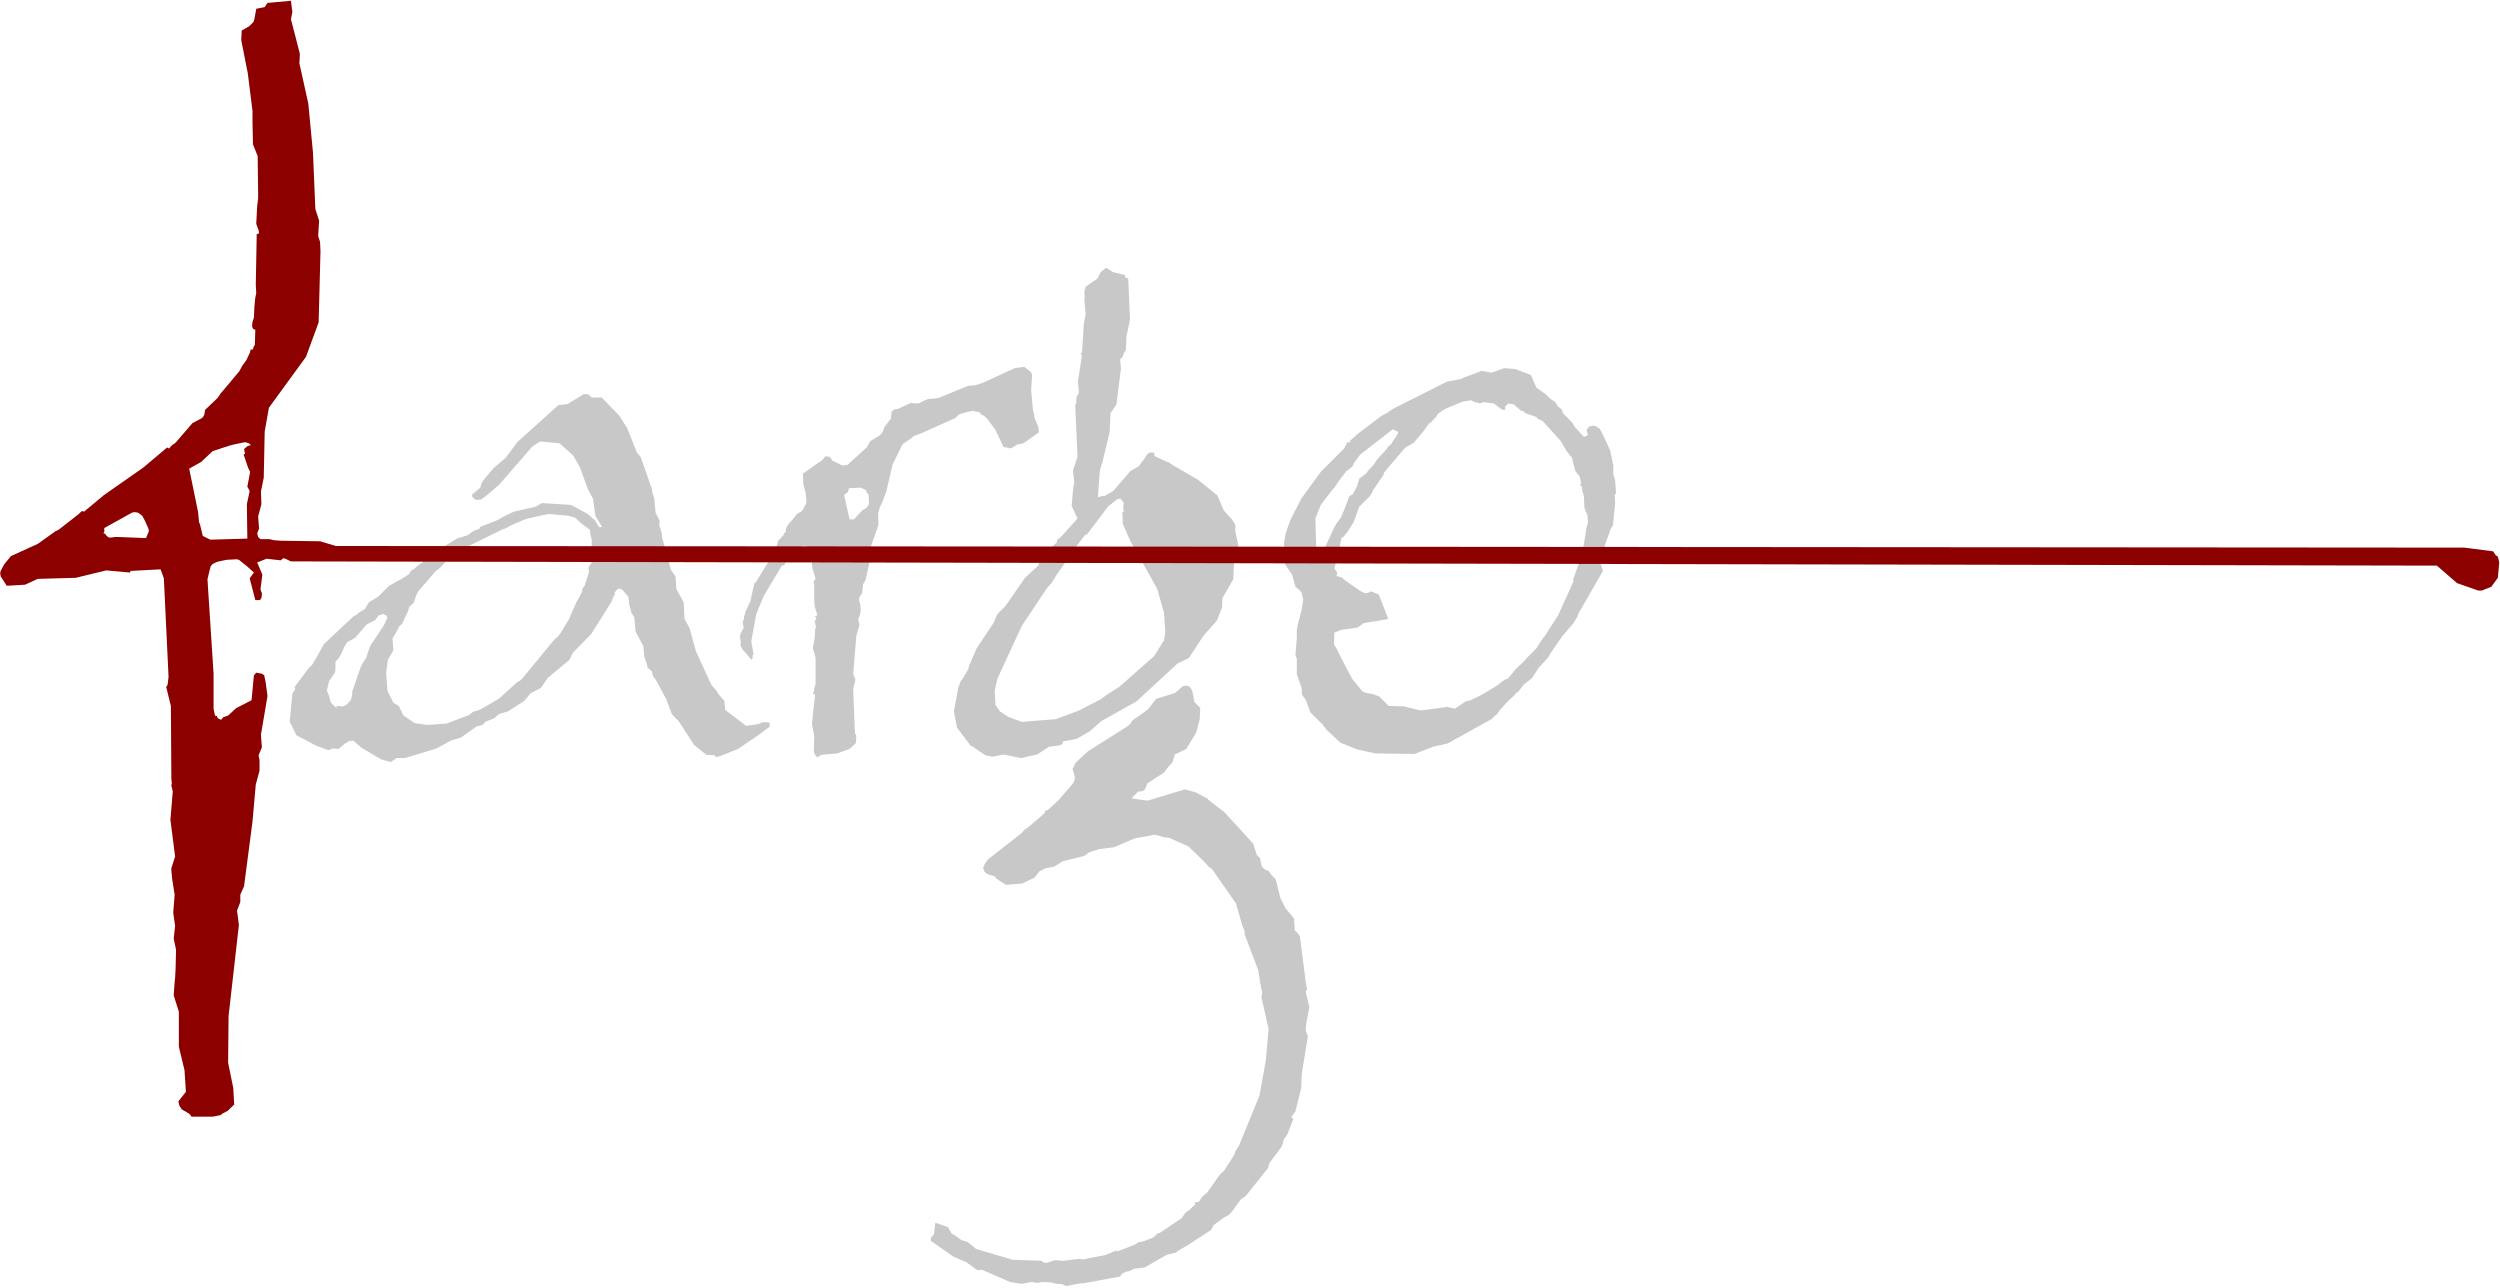 <?xml version="1.0" encoding="UTF-8" standalone="no"?>
<!DOCTYPE svg PUBLIC "-//W3C//DTD SVG 1.1//EN" "http://www.w3.org/Graphics/SVG/1.1/DTD/svg11.dtd">
<svg width="100%" height="100%" viewBox="0 0 600 309" version="1.1" xmlns="http://www.w3.org/2000/svg" xmlns:xlink="http://www.w3.org/1999/xlink" xml:space="preserve" xmlns:serif="http://www.serif.com/" style="fill-rule:evenodd;clip-rule:evenodd;stroke-linejoin:round;stroke-miterlimit:2;">
    <g transform="matrix(1,0,0,1,-239.004,-110.896)">
        <g id="o" transform="matrix(0.724,0,0,0.724,164.962,-220.787)">
            <path d="M565.473,602.224L565.774,601.323L563.972,600.422L553.165,608.828L551.063,611.68L550.613,612.731L548.511,614.382L545.96,617.685L545.059,619.186L544.609,619.786L544.008,620.386L540.106,625.49L538.304,629.993L538.604,640.801L539.805,641.401L540.856,640.501L540.706,640.2L541.306,640.05L544.459,633.145L545.209,631.794L546.86,629.543L547.01,629.093L547.911,626.991L549.562,622.638L550.763,621.887L552.114,619.336L552.864,616.784L555.266,614.983L555.716,614.232L557.668,612.131L558.719,610.479L562.021,606.877L562.321,606.277L563.522,605.226L563.822,604.625L564.573,603.575L565.473,602.224M625.966,618.735L626.416,618.435L625.966,616.183L624.465,614.232L623.264,609.579L622.964,609.429L621.463,607.477L619.661,604.325L613.657,597.72L612.006,596.97L611.556,596.37L607.803,595.019L607.353,594.418L606.452,594.268L604.05,592.167L602.249,591.866L601.198,592.917L601.198,593.968L600.298,593.968L597.446,591.866L593.843,591.416L593.093,591.866L592.342,591.716L590.691,591.266L590.091,590.816L587.089,591.266L581.685,593.518L580.334,594.268L579.133,595.169L578.683,595.619L578.533,596.069L576.431,598.321L575.981,598.471L574.179,601.023L570.877,604.926L568.025,606.577L562.021,613.632L560.97,614.983L560.97,615.433L557.368,620.687L556.917,621.737L556.467,622.488L556.017,622.938L552.864,626.09L550.913,631.344L549.112,634.196L547.461,636.298L547.01,636.298L546.41,639.15L545.209,643.353L545.209,644.253L544.609,646.505L545.509,647.856L545.359,649.057L547.311,649.657L547.761,650.257L553.165,654.01L554.666,654.761L555.116,654.761L555.867,654.61L556.767,654.16L559.319,655.211L562.471,663.317L554.366,664.668L552.264,666.169L546.86,666.919L544.609,667.82L544.459,671.723L545.209,672.923L546.71,675.925L549.262,680.879L550.012,682.08L550.463,683.131L553.915,687.334L554.966,687.784L557.368,688.234L559.469,688.985L562.621,692.137L567.725,692.287L573.129,693.638L580.184,692.737L581.835,692.437L584.537,693.038L588.139,690.636L589.49,690.336L591.141,689.585L592.943,688.684L594.294,687.934L595.795,687.033L598.947,685.082L599.998,684.181L601.349,683.281L602.099,683.131L604.05,680.729L604.801,679.828L606.902,677.877L608.854,675.775L611.556,673.073L612.757,671.122L613.807,669.621L614.408,668.871L618.761,662.116L623.864,650.858L623.714,650.257L625.065,646.505L626.716,642.152L627.767,635.697L628.217,632.845L628.668,631.494L628.518,628.942L627.767,627.291L627.467,626.241L627.317,622.488L626.867,621.137L626.566,619.336L625.966,618.735M636.473,632.995L636.323,633.145L634.222,639L634.222,640.951L633.321,642.752L632.721,643.803L632.42,643.803L633.621,647.405L626.116,660.465L625.666,661.065L625.215,662.416L623.864,664.668L620.262,668.871L616.209,674.725L615.459,676.076L612.306,679.528L610.055,682.98L607.353,685.082L605.401,687.634L604.801,687.784L604.501,688.384L601.499,691.236L599.247,693.788L598.647,694.689L596.695,696.49L582.135,704.596L577.332,705.646L571.177,708.048L558.268,707.898L552.114,706.547L546.56,704.295L541.907,699.942L540.706,698.291L536.653,694.238L535.152,690.185L533.951,688.534L533.801,687.934L533.801,686.283L532.15,681.629L532.15,676.526L531.7,675.175L532.15,669.621L532.15,667.069L532.45,665.268L533.801,660.014L534.251,656.862L533.801,654.761L533.201,653.86L531.7,652.659L530.649,648.756L527.947,644.704L527.947,637.949L528.397,635.247L528.697,634.196L530.048,630.443L533.651,623.389L540.106,614.532L547.911,606.727L548.812,604.775L549.712,604.775L549.862,604.175L552.564,601.773L560.07,596.069L562.021,595.019L563.972,593.668L581.835,584.661L586.488,583.761L587.839,583.16L590.691,582.11L593.393,581.059L596.695,581.659L600.898,580.158L604.501,580.458L609.754,582.41L611.556,586.613L614.708,588.864L616.209,590.365L617.86,591.416L618.611,592.767L619.962,593.818L620.412,595.169L623.414,598.171L624.315,599.672L627.317,602.974L628.668,602.374L628.217,600.873L628.518,600.122L629.118,599.522L630.169,599.222L631.22,599.372L632.571,600.272L633.921,602.824L636.023,607.477L637.074,612.431L637.074,615.433L637.674,617.384L637.974,621.587L637.524,622.188L637.674,625.04L636.924,632.395L636.473,632.995" style="fill:rgb(200,200,200);fill-rule:nonzero;"/>
        </g>
        <g id="g" transform="matrix(0.724,0,0,0.724,164.962,-220.787)">
            <path d="M488.571,667.697L488.12,661.243L485.869,653.287L477.163,637.826L474.461,631.822L474.311,627.919L474.761,627.769L474.611,626.118L474.761,624.767L473.71,623.416L472.659,623.566L469.507,626.118L462.602,635.274L462.002,635.424L459.45,638.727L452.245,649.084L452.095,649.384L450.894,651.336L449.393,652.987L440.987,665.596L432.881,683.158L431.981,687.211L432.281,691.864L433.782,693.966L436.484,695.767L440.987,697.418L452.245,696.517L459.9,693.665L465.454,690.813L467.406,689.763L468.757,688.712L473.41,685.71L484.818,675.653L488.12,670.399L488.27,669.498L488.571,667.697M511.687,633.773L513.038,640.378L511.387,643.981L511.086,650.135L507.484,656.439L507.334,659.591L505.683,663.794L501.18,668.898L496.376,676.253L492.623,678.054L478.964,690.663L467.406,697.118L463.503,700.57L459,703.122L454.647,703.873L454.497,704.773L453.446,705.224L449.994,705.674L446.091,708.226L440.687,709.427L434.983,708.226L431.23,708.976L428.979,708.526L425.827,706.424L424.626,705.524L424.175,705.524L419.522,699.369L418.471,693.966L419.972,685.86L420.423,684.809L420.723,683.909L421.473,683.008L423.275,679.856L423.575,678.505L423.875,678.054L425.977,673.101L431.681,664.545L432.881,661.693L435.583,658.991L442.038,649.685L446.391,645.632L447.742,642.329L452.545,637.976L452.695,637.076L453.896,636.175L459.45,630.021L457.499,625.818L457.949,620.864L458.099,619.213L458.399,618.312L457.949,614.11L459.45,609.456L458.7,592.494L459,591.894L459.15,589.642L459.9,588.441L459.6,584.539L460.951,575.833L460.351,575.232L460.951,575.082L461.552,565.475L462.152,562.323L461.702,557.52L461.852,556.619L461.702,554.818L462.152,553.167L466.055,550.465L467.106,548.363L468.907,546.862L471.309,548.363L474.461,549.114L475.211,549.414L475.361,550.165L476.262,550.465L476.862,563.974L475.662,569.828L475.511,574.031L474.911,575.082L474.311,576.583L473.56,577.184L473.86,580.186L472.359,592.194L470.408,595.046L470.108,601.351L467.556,612.008L467.406,612.158L466.955,613.809L466.805,614.71L466.205,622.966L467.706,622.515L468.456,622.515L471.309,620.864L477.013,614.26L479.714,612.759L481.816,609.907L482.566,608.706L483.167,608.255L483.917,608.105L484.818,608.105L484.968,609.306L489.171,611.258L489.771,611.408L491.273,612.458L492.623,613.209L499.528,617.262L505.833,622.365L507.934,627.319L510.786,630.471L511.687,631.972L511.837,632.723L511.687,633.773M535.554,786.13L535.103,786.881L536.304,791.985L535.253,797.538L535.103,799.64L535.554,800.991L535.854,801.441L533.752,814.35L533.602,818.853L531.651,826.659L530.45,828.16L530.6,828.911L531.051,828.911L528.949,834.314L527.748,835.966L527.598,837.016L526.998,838.367L526.247,839.418L523.996,842.42L522.945,843.921L522.645,845.272L515.59,854.128L514.839,854.879L513.638,855.629L510.936,859.382L509.585,860.883L507.934,861.784L504.632,864.185L503.731,865.837L495.926,870.94L492.774,872.741L492.023,873.342L489.021,874.092L481.666,878.295L478.063,878.746L476.712,879.496L475.662,879.646L474.311,880.247L473.56,881.297L461.251,883.549L460.501,883.549L458.7,883.849L455.698,884.45L454.497,883.849L452.545,883.699L450.744,883.249L447.592,883.099L446.241,883.399L444.29,883.099L440.837,883.699L437.084,883.099L427.778,879.046L426.277,879.196L422.524,876.494L418.321,874.693L410.816,869.439L410.816,868.538L411.867,867.187L412.317,863.435L416.52,864.936L417.721,867.037L419.222,867.938L420.873,869.139L423.125,869.889L425.827,872.141L437.985,875.743L447.592,876.044L447.892,876.494L449.093,876.794L451.795,875.894L452.695,875.894L454.196,876.044L454.797,876.044L456.298,875.894L459.75,875.443L461.251,875.593L461.552,875.593L463.503,875.143L468.456,874.242L472.509,872.591L472.659,873.192L472.81,872.891L473.56,872.591L477.163,871.24L478.814,870.49L479.714,869.889L481.366,869.589L484.518,868.388L486.169,866.887L486.619,866.887L493.974,861.934L495.325,859.982L496.376,859.382L497.577,858.181L498.478,857.431L498.328,856.68L499.678,856.53L500.729,854.879L502.38,853.528L506.733,847.374L507.934,846.323L508.535,845.422L511.537,840.769L511.687,839.868L512.137,839.268L513.038,837.767L519.793,821.255L521.894,809.547L522.795,799.19L520.393,788.532L520.693,787.331L520.243,785.23L519.342,779.676L514.839,767.818L514.839,766.767L514.089,764.966L511.987,757.61L504.032,746.202L502.981,745.452L501.029,743.35L496.226,738.697L489.771,735.845L488.27,735.695L484.968,734.794L482.116,735.395L478.514,735.995L471.459,738.997L466.655,739.598L463.353,740.648L461.702,741.849L454.497,743.651L451.645,745.452L448.943,745.902L446.841,746.953L445.19,749.054L441.137,751.006L435.733,751.456L432.731,749.505L431.981,748.604L429.879,748.004L428.979,747.403L428.528,746.953L428.078,745.452L428.528,745.452L428.528,744.851L428.979,744.101L429.729,743.05L440.837,734.344L441.738,733.293L443.239,732.243L448.492,727.739L448.793,726.839L449.543,726.689L451.044,725.338L452.846,723.687L453.146,723.386L457.949,717.832L458.399,716.932L458.55,716.181L458.55,715.581L457.799,713.029L458.85,710.928L462.903,707.175L476.412,698.619L477.313,697.568L477.613,696.968L482.717,693.365L485.569,689.763L491.873,687.811L493.674,686.16L494.425,685.56L495.475,685.41L496.226,685.56L496.977,686.16L497.577,687.511L498.177,690.813L500.129,692.765L499.979,696.517L498.778,701.021L495.475,706.424L491.723,708.226L490.972,710.777L489.471,712.429L488.12,714.23L482.566,717.832L482.266,718.733L481.666,719.934L481.065,720.384L479.564,720.534L477.313,722.786L482.717,723.536L495.025,719.784L498.778,720.835L501.78,722.486L502.681,722.936L502.831,723.236L508.234,727.439L517.691,737.796L518.892,741.549L519.943,742.6L520.543,745.452L521.594,746.353L522.945,746.953L523.695,748.154L525.046,749.505L525.347,750.255L525.647,751.606L526.697,755.809L528.349,759.111L531.201,762.564L531.501,766.617L531.951,766.917L533.152,768.418L535.103,783.579L535.554,786.13" style="fill:rgb(200,200,200);fill-rule:nonzero;"/>
        </g>
        <g id="r" transform="matrix(0.724,0,0,0.724,164.962,-220.787)">
            <path d="M390.34,624.589L390.19,622.038L389.44,621.287L389.44,620.687L387.638,619.786L383.736,619.936L383.285,621.287L382.085,622.188L383.886,630.293L385.387,630.293L388.089,627.291L388.989,626.841L389.59,626.391L390.19,625.49L390.34,624.589M445.129,596.52L446.48,599.672L446.63,601.473L443.628,603.575L441.526,605.076L439.425,605.526L437.473,606.727L437.023,606.727L434.922,606.276L432.22,600.572L429.518,596.97L428.617,596.069L428.167,595.769L427.567,595.619L426.966,594.718L425.615,594.568L425.015,594.268L422.763,594.718L420.211,595.469L419.01,596.67L407.602,601.773L405.201,602.674L404.3,603.424L401.448,605.376L398.146,612.131L396.044,621.137L394.844,624.289L393.943,626.241L393.342,628.342L393.493,632.095L390.791,639.75L390.34,645.304L389.139,650.558L388.839,651.008L388.389,651.758L388.089,654.61L387.038,656.412L387.038,657.012L387.338,658.063L387.638,660.465L387.188,662.416L386.738,663.317L387.188,665.268L386.137,668.871L385.087,681.479L385.837,683.431L385.087,686.583L385.687,701.293L386.137,701.894L385.987,704.446L383.886,706.397L379.683,707.898L374.429,708.348L373.228,709.249L372.328,708.198L372.027,707.147L372.178,702.344L371.427,697.991L372.478,688.234L371.727,688.234L372.178,686.883L372.178,686.133L372.027,686.133L372.328,685.983L372.628,684.782L372.628,676.226L371.727,672.923L372.328,669.771L372.478,666.769L372.778,666.019L372.628,665.418L372.328,664.067L372.928,663.016L372.628,662.566L372.027,662.566L373.228,662.116L372.328,659.114L372.178,657.012L372.178,651.758L371.877,651.008L372.628,649.957L371.577,646.505L371.427,645.454L371.427,644.704L371.577,643.202L371.877,640.35L371.277,640.35L369.626,639.15L369.025,639L367.824,639.3L367.224,639.75L365.723,641.401L363.321,642.902L362.271,645.454L361.37,645.754L355.366,655.811L352.964,661.665L351.313,670.672L352.063,675.025L351.613,675.625L351.913,676.076L351.313,676.826L349.362,674.424L348.461,673.524L347.71,672.023L347.86,670.822L347.71,670.221L347.56,669.471L347.71,668.27L348.761,666.319L348.461,664.067L348.911,663.467L348.911,662.566L349.512,660.615L351.013,657.462L351.913,653.26L352.364,651.458L352.814,651.158L359.268,640.651L360.319,637.048L360.77,636.898L361.52,635.997L361.97,635.547L362.271,634.797L362.721,634.496L362.871,633.145L363.772,631.644L364.822,630.594L366.474,628.492L367.975,627.591L368.275,627.291L369.626,624.739L369.326,621.437L369.025,620.386L368.575,618.735L368.425,615.133L373.529,611.53L374.729,610.78L375.78,609.429L376.981,609.429L377.731,610.029L378.182,610.78L381.484,612.431L383.135,612.281L389.59,606.427L390.791,604.325L393.793,602.524L394.693,601.623L394.994,601.023L395.444,599.672L397.545,596.97L397.846,594.568L398.746,593.818L399.947,593.668L404.15,591.716L406.702,591.866L409.554,590.515L410.154,590.365L410.755,590.365L413.306,590.065L423.213,586.012L425.465,585.862L427.867,585.112L438.674,580.158L441.827,579.708L444.078,581.509L444.378,582.56L444.378,582.71L444.078,587.363L444.679,594.118L445.129,595.619L445.129,596.52" style="fill:rgb(200,200,200);fill-rule:nonzero;"/>
        </g>
        <g id="a" transform="matrix(0.724,0,0,0.724,164.962,-220.787)">
            <path d="M226.818,663.617L223.816,665.118L219.913,669.621L217.362,670.972L216.461,672.473L215.711,674.124L214.66,676.226L213.459,677.427L213.459,680.279L213.309,681.029L212.558,682.23L211.357,683.881L210.607,687.033L211.207,688.384L211.958,691.086L213.909,692.887L213.759,692.137L216.011,692.287L217.212,691.687L218.563,690.186L219.013,688.534L219.013,687.334L219.313,686.583L221.264,680.879L222.015,678.777L223.066,677.126L223.066,676.976L223.666,676.226L224.116,674.725L225.017,672.173L229.52,665.418L230.721,662.866L230.271,662.116L229.22,661.665L227.869,662.116L226.818,663.317L226.818,663.617M297.968,635.247L297.818,633.746L294.966,631.644L292.865,629.693L290.613,629.093L284.009,628.492L276.653,630.143L274.102,631.194L271.099,632.545L269.899,633.295L268.848,633.596L257.59,639.15L256.539,640.35L255.639,641.101L253.837,641.701L252.486,642.302L251.586,643.202L249.484,644.854L249.184,645.154L248.734,645.754L248.133,646.355L246.482,647.706L240.778,654.31L240.178,655.661L239.427,657.913L237.926,659.264L237.626,660.465L235.524,664.968L234.624,665.718L233.723,667.52L232.372,669.771L232.672,673.674L230.871,676.826L230.271,681.179L230.721,687.183L232.672,691.086L234.474,692.137L235.975,695.289L239.727,697.841L243.93,698.441L250.235,697.991L257.74,695.139L259.091,694.088L261.493,693.338L267.647,689.735L273.801,684.181L274.702,683.731L275.453,682.98L285.209,671.122L285.96,670.221L287.461,668.871L288.362,667.52L290.763,663.617L293.315,657.763L294.516,655.661L295.266,654.16L295.266,653.41L296.167,652.059L297.518,647.706L297.368,646.205L297.818,645.454L298.419,644.553L298.419,636.898L297.968,635.247M356.51,697.541L357.41,697.691L357.41,699.042L355.909,700.092L354.408,701.293L346.903,706.397L340.899,708.799L339.548,709.099L339.247,708.498L336.395,708.348L332.343,705.046L327.389,697.391L324.987,694.839L323.186,690.035L319.734,683.581L318.683,682.23L318.383,680.729L316.882,679.378L316.732,678.327L315.831,675.775L315.531,672.323L312.979,667.52L312.529,662.716L311.628,661.365L310.877,658.663L310.577,655.961L308.476,653.56L307.725,653.26L306.975,653.41L306.074,654.46L306.074,655.511L305.624,655.511L305.624,655.961L304.873,657.763L298.269,668.27L292.114,674.575L291.063,676.826L283.858,682.83L281.607,686.133L278.154,687.934L276.053,690.486L270.649,693.938L267.647,694.839L266.146,696.19L263.144,697.391L262.243,698.441L260.292,698.892L255.038,702.644L251.886,703.545L246.932,706.247L236.575,709.399L233.723,709.399L231.772,710.75L228.62,709.849L222.015,705.947L219.463,703.695L218.262,703.695L216.611,704.596L214.51,706.397L212.408,706.247L211.207,706.847L207.154,705.346L200.55,701.894L198.298,697.391L199.199,687.934L200.1,686.733L199.949,685.832L204.753,679.378L205.653,678.627L207.004,676.376L209.706,671.572L219.463,662.416L220.664,661.816L220.964,661.365L223.216,660.014L224.567,657.763L227.569,655.961L231.171,652.359L236.275,649.507L237.776,648.456L238.076,648.156L238.376,647.405L239.427,646.805L241.529,645.004L242.129,644.854L242.73,643.653L243.63,641.701L247.683,639.45L249.184,639.45L253.837,636.598L257.29,635.547L259.391,634.046L261.192,633.446L261.343,632.845L267.047,630.594L267.347,630.443L269.148,629.393L272.601,627.742L279.806,626.09L281.907,624.89L291.514,625.49L297.068,628.492L299.469,630.594L300.82,632.845L301.871,632.845L299.62,629.093L298.869,623.539L297.068,620.086L294.516,613.031L292.264,609.129L287.761,605.076L281.307,604.475L278.755,606.126L267.797,618.735L263.594,622.338L261.793,623.689L260.592,623.839L259.691,623.689L258.791,622.788L258.791,622.038L261.493,619.786L261.643,619.186L261.793,618.435L262.694,617.084L265.846,613.331L269.899,609.879L273.801,604.625L287.311,592.467L290.463,592.016L294.666,589.465L295.567,588.864L296.467,588.714L297.518,589.014L298.419,589.915L301.721,589.915L307.575,595.919L310.127,599.972L313.429,608.228L314.63,609.579L318.383,620.236L318.533,621.437L319.133,623.238L319.584,628.042L320.935,630.744L320.784,632.245L321.535,634.496L321.835,636.598L322.586,639.3L324.687,647.105L326.188,649.207L326.488,653.41L328.89,657.763L329.19,663.317L330.841,666.319L332.943,673.974L338.047,685.082L339.848,687.183L340.448,688.234L342.4,690.486L342.7,693.488L349.605,698.742L353.658,698.141L354.408,697.841L354.858,697.541L356.51,697.541" style="fill:rgb(200,200,200);fill-rule:nonzero;"/>
        </g>
        <g id="f" transform="matrix(0.724,0,0,0.724,164.962,-220.787)">
            <path d="M146.014,628.063L136.841,633.157L136.841,634.386L136.53,634.913L137.152,635.089L137.619,635.791L138.396,636.318L139.173,636.318L140.262,636.143L141.661,636.143L150.678,636.494L151.611,634.21L151.455,633.332L150.367,630.873L149.434,629.117L148.035,628.063L146.791,627.887L146.014,628.063M169.023,611.201L164.981,613.484L167.935,627.887L168.246,631.224L168.557,631.927L169.49,635.791L171.977,637.021L184.259,636.67L184.104,625.252L185.036,620.861L184.259,619.456L185.192,614.538L184.57,613.308L184.259,612.43L183.015,608.742L183.482,608.566L183.171,606.985L184.415,605.931L185.347,605.756L185.192,605.404L184.725,605.053L183.482,604.702L180.061,605.404L178.04,605.931L172.754,607.688L170.111,610.147L169.023,611.201M930.283,642.642L930.749,644.574L930.283,649.667L928.106,652.653L924.997,653.883L923.753,653.883L916.757,651.424L910.072,645.628L198.718,644.222L196.852,643.344L196.23,643.168L195.297,643.871L190.633,643.344L187.524,644.574L189.234,648.614L188.612,653.532L189.079,654.761L189.079,655.288L188.923,656.342L188.457,657.045L186.902,657.045L185.036,649.843L186.436,647.911L184.104,645.803L181.461,643.695L180.683,643.52L177.418,643.695L175.708,644.047L174.154,644.398L172.754,645.101L172.133,645.803L171.822,646.857L171.044,650.194L173.065,681.46L173.065,693.052L173.532,695.336L174.154,695.511L174.465,696.214L175.553,696.741L176.33,695.863L177.885,695.336L180.528,692.877L185.658,690.242L186.436,681.987L187.213,681.108L189.079,681.46L189.856,681.987L190.322,684.27L190.944,688.837L188.768,701.659L189.079,705.875L187.99,708.509L188.301,710.09L188.301,713.603L187.058,718.17L185.969,730.465L183.171,751.894L181.927,754.705L181.927,757.164L180.839,759.974L181.461,764.717L178.04,794.928L177.885,810.385L179.595,818.816L179.906,824.261L177.729,826.369L176.019,827.247L175.397,827.774L172.754,828.301L165.758,828.301L165.136,827.423L162.493,825.842L161.716,824.612L161.405,823.207L163.893,820.045L163.426,812.844L161.561,805.115L161.561,793.523L159.851,788.078L160.161,783.686L160.317,782.281L160.472,779.295L160.628,772.972L159.851,769.283L160.317,765.068L159.695,760.677L160.161,754.705L159.384,749.786L159.073,746.8L159.073,745.922L160.317,742.058L158.762,729.938L159.54,720.453L159.073,718.521L159.229,717.819L159.073,716.413L158.918,692.174L157.363,685.851L157.829,685.148L158.14,682.514L156.586,649.843L155.497,646.857L145.547,647.384L145.392,647.911L143.215,647.735L137.463,647.208L127.358,649.667L114.765,650.019L110.567,651.951L104.504,652.302L102.483,649.14L102.327,648.087L102.483,647.384L103.726,645.101L105.903,642.466L114.765,638.426L118.962,635.44L120.672,634.21L121.761,633.684L128.29,628.59L129.379,627.536L130.156,627.711L136.686,622.266L149.745,613.133L157.674,606.458L158.296,606.809L159.229,605.756L160.472,604.877L166.069,598.378L168.401,597.149L169.334,596.622L169.956,595.744L170.267,593.987L174.309,590.123L175.086,589.069L175.397,588.542L176.175,587.664L181.616,581.165L182.549,579.408L183.948,577.476L185.192,574.842L185.347,573.963L186.125,573.963L186.28,573.261L186.747,572.383L186.902,567.464L186.125,567.113L185.814,566.235L185.969,564.83L186.436,563.425L186.591,559.912L186.902,556.75L187.213,555.345L187.058,552.534L187.368,535.672L187.835,535.672L188.146,535.321L187.99,534.443L187.213,532.335L187.524,526.363L187.835,523.904L187.835,521.796L187.679,509.852L186.125,505.988L185.969,498.611L185.969,494.922L184.415,482.451L182.238,471.385L182.393,468.224L184.881,466.818L186.28,465.413L186.591,464.535L187.213,461.022L190.011,460.495L190.944,459.09L198.718,458.387L199.184,462.076L198.718,464.535L201.672,475.952L201.516,479.114L204.47,492.463L206.025,508.798L206.802,527.417L208.046,531.281L207.735,536.375L208.357,538.307L208.512,541.293L207.89,565.005L203.693,576.422L191.411,593.285L190.011,601.189L189.7,616.47L188.768,621.037L188.923,625.252L187.835,629.292L188.146,633.332L187.524,634.913L187.835,636.143L188.612,636.845L191.566,636.845L193.121,637.196L195.297,637.372L208.357,637.548L213.643,639.129L919.089,639.656L928.728,640.885L929.506,642.115L930.283,642.642" style="fill:rgb(140,0,0);fill-rule:nonzero;"/>
        </g>
    </g>
</svg>
